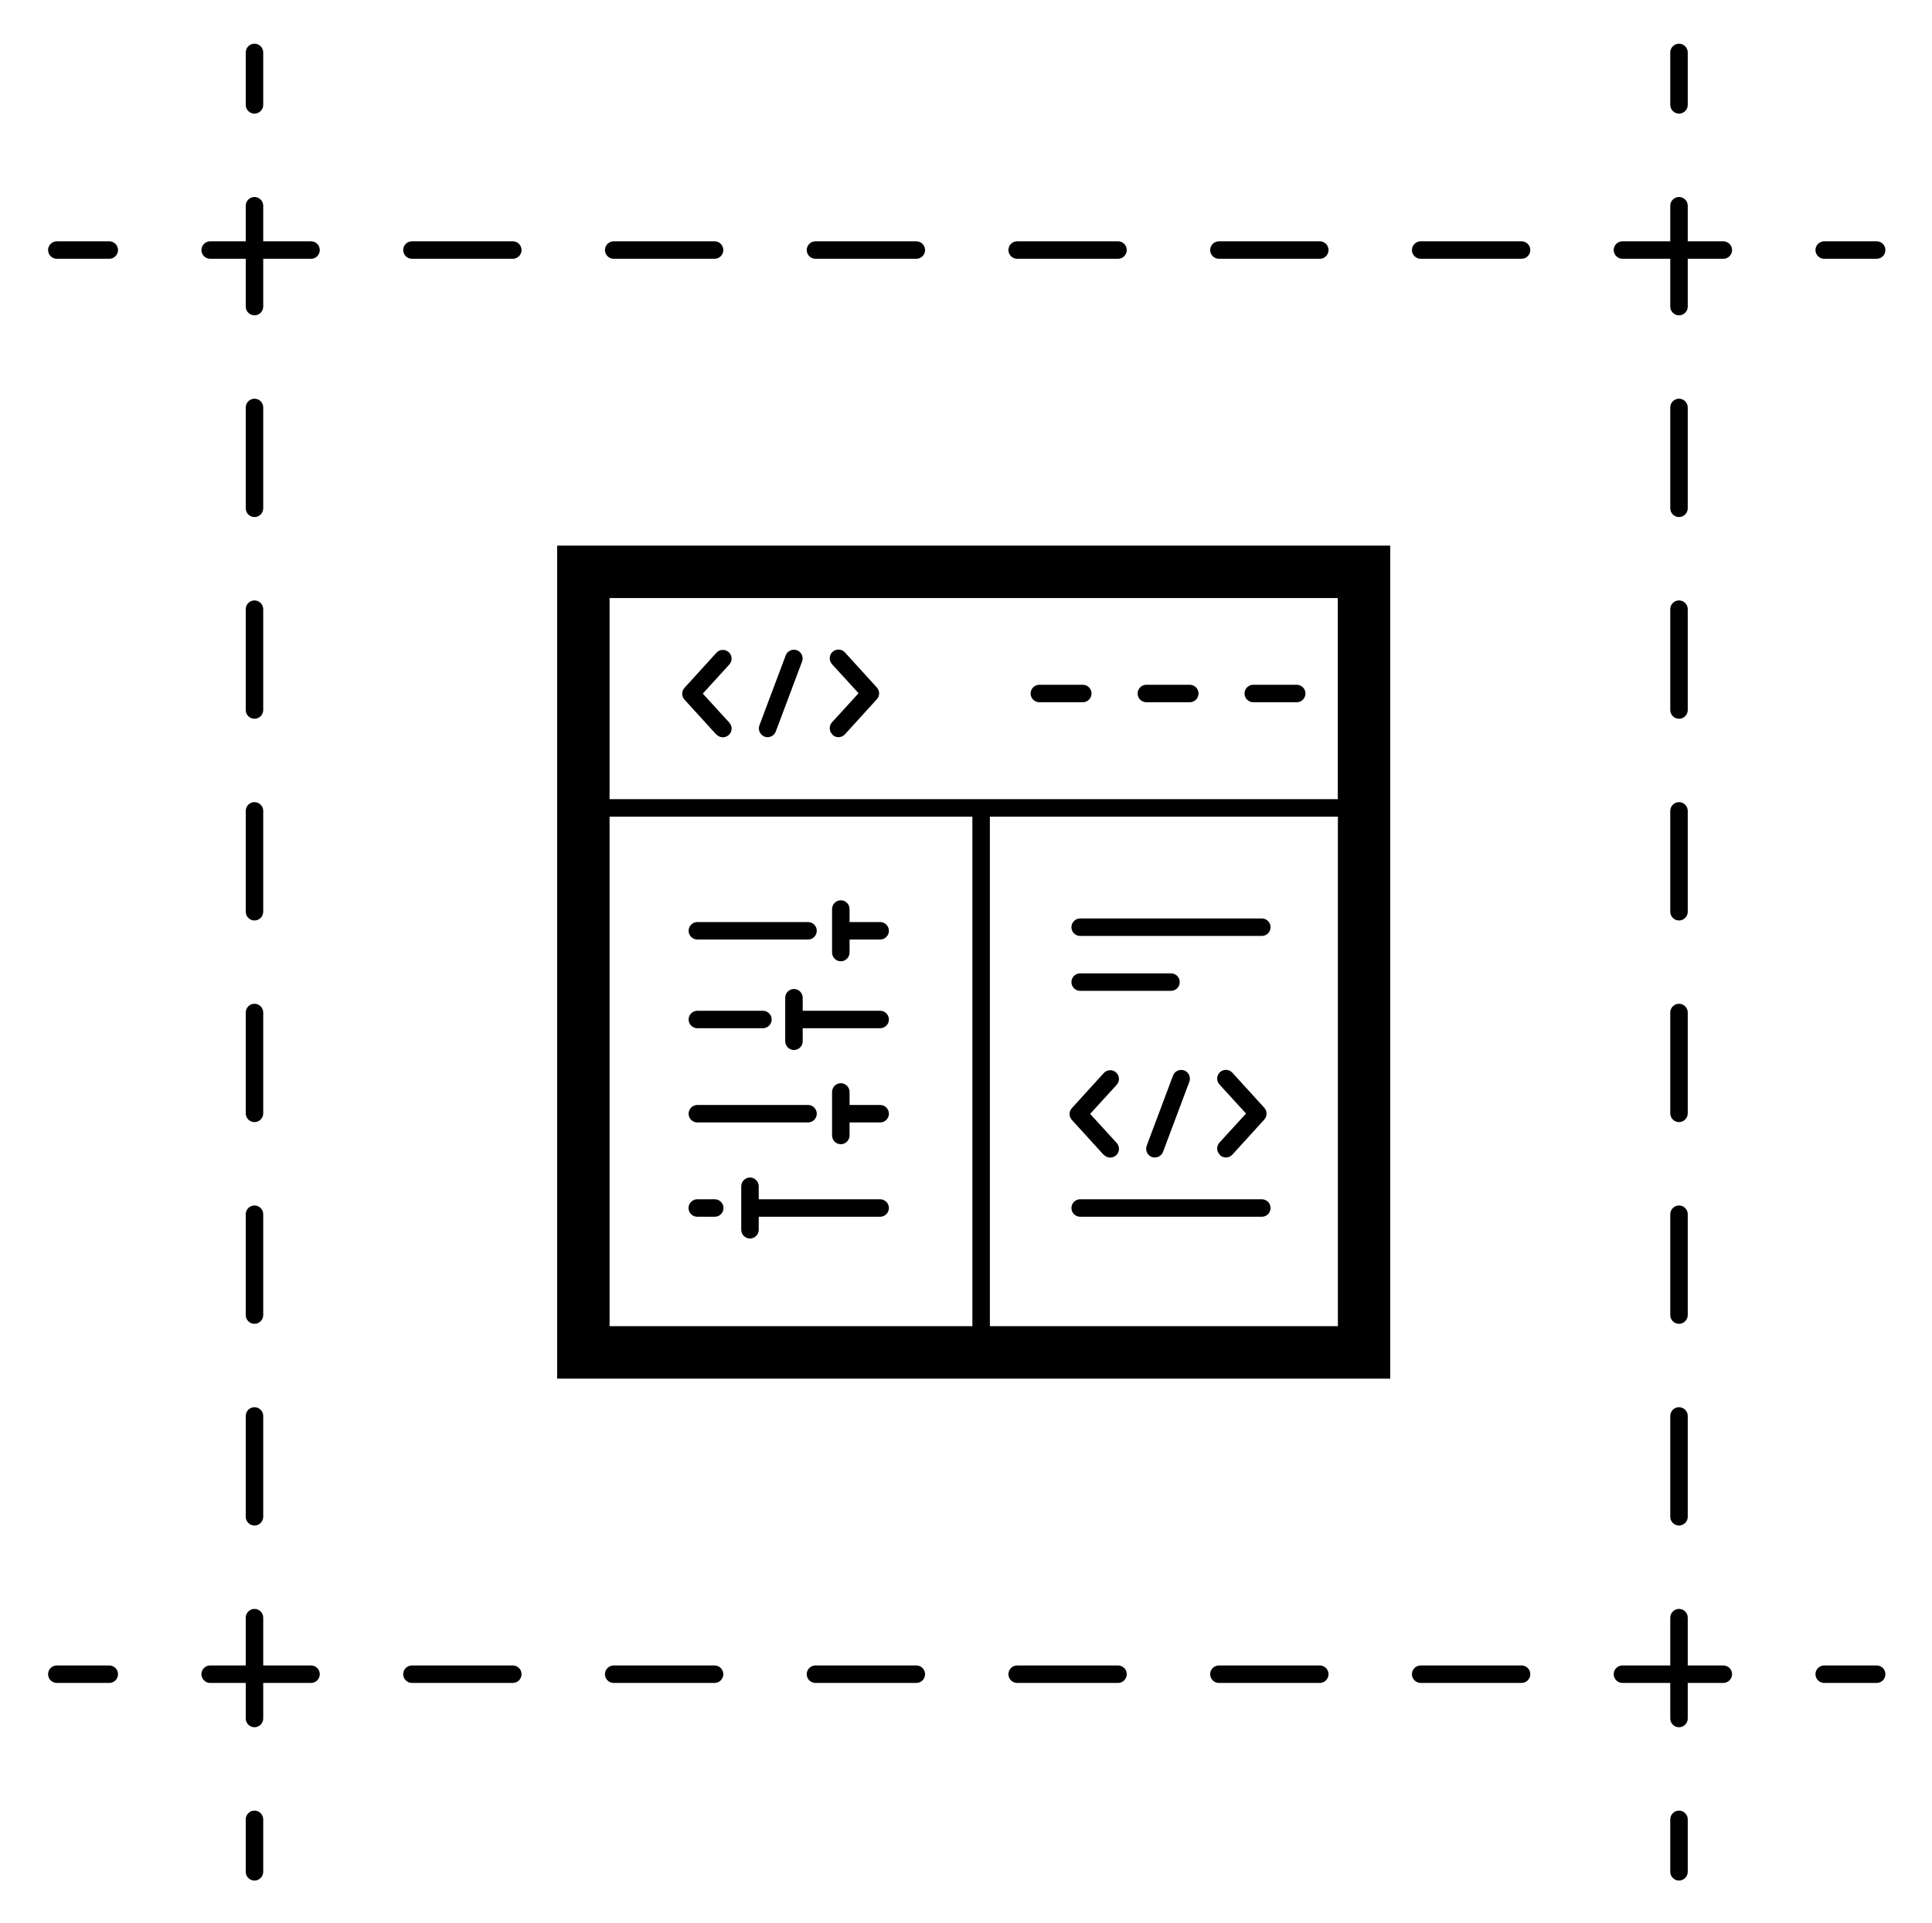 <svg xmlns="http://www.w3.org/2000/svg" width="221" height="220" viewBox="0 0 221 220" fill="none"><g clip-path="url(#clip0_604_6421)"><path d="M29.11 13C29.66 13 30.11 12.55 30.11 12V6C30.11 5.45 29.66 5 29.11 5C28.56 5 28.11 5.45 28.11 6V12C28.11 12.55 28.56 13 29.11 13Z" fill="black"></path><path d="M28.11 104.32C28.11 104.87 28.56 105.32 29.11 105.32C29.66 105.32 30.11 104.87 30.11 104.32V92.78C30.11 92.23 29.66 91.78 29.11 91.78C28.56 91.78 28.11 92.23 28.11 92.78V104.32Z" fill="black"></path><path d="M29.11 59.16C29.66 59.16 30.11 58.71 30.11 58.16V46.62C30.11 46.07 29.66 45.62 29.11 45.62C28.56 45.62 28.11 46.07 28.11 46.62V58.16C28.11 58.71 28.56 59.16 29.11 59.16Z" fill="black"></path><path d="M28.11 127.39C28.11 127.94 28.56 128.39 29.11 128.39C29.66 128.39 30.11 127.94 30.11 127.39V115.85C30.11 115.3 29.66 114.85 29.11 114.85C28.56 114.85 28.11 115.3 28.11 115.85V127.39Z" fill="black"></path><path d="M28.11 81.24C28.11 81.79 28.56 82.24 29.11 82.24C29.66 82.24 30.11 81.79 30.11 81.24V69.7C30.11 69.15 29.66 68.7 29.11 68.7C28.56 68.7 28.11 69.15 28.11 69.7V81.24Z" fill="black"></path><path d="M28.11 150.47C28.11 151.02 28.56 151.47 29.11 151.47C29.66 151.47 30.11 151.02 30.11 150.47V138.93C30.11 138.38 29.66 137.93 29.11 137.93C28.56 137.93 28.11 138.38 28.11 138.93V150.47Z" fill="black"></path><path d="M28.11 173.55C28.11 174.1 28.56 174.55 29.11 174.55C29.66 174.55 30.11 174.1 30.11 173.55V162.01C30.11 161.46 29.66 161.01 29.11 161.01C28.56 161.01 28.11 161.46 28.11 162.01V173.55Z" fill="black"></path><path d="M29.11 207.17C28.56 207.17 28.11 207.62 28.11 208.17V214.17C28.11 214.72 28.56 215.17 29.11 215.17C29.66 215.17 30.11 214.72 30.11 214.17V208.17C30.11 207.62 29.66 207.17 29.11 207.17Z" fill="black"></path><path d="M192.06 13C192.61 13 193.06 12.55 193.06 12V6C193.06 5.45 192.61 5 192.06 5C191.51 5 191.06 5.45 191.06 6V12C191.06 12.55 191.51 13 192.06 13Z" fill="black"></path><path d="M191.06 150.47C191.06 151.02 191.51 151.47 192.06 151.47C192.61 151.47 193.06 151.02 193.06 150.47V138.93C193.06 138.38 192.61 137.93 192.06 137.93C191.51 137.93 191.06 138.38 191.06 138.93V150.47Z" fill="black"></path><path d="M191.06 173.55C191.06 174.1 191.51 174.55 192.06 174.55C192.61 174.55 193.06 174.1 193.06 173.55V162.01C193.06 161.46 192.61 161.01 192.06 161.01C191.51 161.01 191.06 161.46 191.06 162.01V173.55Z" fill="black"></path><path d="M191.06 127.39C191.06 127.94 191.51 128.39 192.06 128.39C192.61 128.39 193.06 127.94 193.06 127.39V115.85C193.06 115.3 192.61 114.85 192.06 114.85C191.51 114.85 191.06 115.3 191.06 115.85V127.39Z" fill="black"></path><path d="M191.06 104.32C191.06 104.87 191.51 105.32 192.06 105.32C192.61 105.32 193.06 104.87 193.06 104.32V92.78C193.06 92.23 192.61 91.78 192.06 91.78C191.51 91.78 191.06 92.23 191.06 92.78V104.32Z" fill="black"></path><path d="M191.06 81.24C191.06 81.79 191.51 82.24 192.06 82.24C192.61 82.24 193.06 81.79 193.06 81.24V69.7C193.06 69.15 192.61 68.7 192.06 68.7C191.51 68.7 191.06 69.15 191.06 69.7V81.24Z" fill="black"></path><path d="M192.06 59.16C192.61 59.16 193.06 58.71 193.06 58.16V46.62C193.06 46.07 192.61 45.62 192.06 45.62C191.51 45.62 191.06 46.07 191.06 46.62V58.16C191.06 58.71 191.51 59.16 192.06 59.16Z" fill="black"></path><path d="M192.06 207.17C191.51 207.17 191.06 207.62 191.06 208.17V214.17C191.06 214.72 191.51 215.17 192.06 215.17C192.61 215.17 193.06 214.72 193.06 214.17V208.17C193.06 207.62 192.61 207.17 192.06 207.17Z" fill="black"></path><path d="M208.67 29.61H214.67C215.22 29.61 215.67 29.16 215.67 28.61C215.67 28.06 215.22 27.61 214.67 27.61H208.67C208.12 27.61 207.67 28.06 207.67 28.61C207.67 29.16 208.12 29.61 208.67 29.61Z" fill="black"></path><path d="M116.35 29.61H127.89C128.44 29.61 128.89 29.16 128.89 28.61C128.89 28.06 128.44 27.61 127.89 27.61H116.35C115.8 27.61 115.35 28.06 115.35 28.61C115.35 29.16 115.8 29.61 116.35 29.61Z" fill="black"></path><path d="M139.43 29.61H150.97C151.52 29.61 151.97 29.16 151.97 28.61C151.97 28.06 151.52 27.61 150.97 27.61H139.43C138.88 27.61 138.43 28.06 138.43 28.61C138.43 29.16 138.88 29.61 139.43 29.61Z" fill="black"></path><path d="M93.28 29.61H104.82C105.37 29.61 105.82 29.16 105.82 28.61C105.82 28.06 105.37 27.61 104.82 27.61H93.28C92.73 27.61 92.28 28.06 92.28 28.61C92.28 29.16 92.73 29.61 93.28 29.61Z" fill="black"></path><path d="M174.05 27.61H162.51C161.96 27.61 161.51 28.06 161.51 28.61C161.51 29.16 161.96 29.61 162.51 29.61H174.05C174.6 29.61 175.05 29.16 175.05 28.61C175.05 28.06 174.6 27.61 174.05 27.61Z" fill="black"></path><path d="M197.13 27.61H193.06V23.54C193.06 22.99 192.61 22.54 192.06 22.54C191.51 22.54 191.06 22.99 191.06 23.54V27.61H185.59C185.04 27.61 184.59 28.06 184.59 28.61C184.59 29.16 185.04 29.61 185.59 29.61H191.06V35.08C191.06 35.63 191.51 36.08 192.06 36.08C192.61 36.08 193.06 35.63 193.06 35.08V29.61H197.13C197.68 29.61 198.13 29.16 198.13 28.61C198.13 28.06 197.68 27.61 197.13 27.61Z" fill="black"></path><path d="M35.58 27.61H30.11V23.54C30.11 22.99 29.66 22.54 29.11 22.54C28.56 22.54 28.11 22.99 28.11 23.54V27.61H24.04C23.49 27.61 23.04 28.06 23.04 28.61C23.04 29.16 23.49 29.61 24.04 29.61H28.11V35.08C28.11 35.63 28.56 36.08 29.11 36.08C29.66 36.08 30.11 35.63 30.11 35.08V29.61H35.58C36.13 29.61 36.58 29.16 36.58 28.61C36.58 28.06 36.13 27.61 35.58 27.61Z" fill="black"></path><path d="M70.2 29.61H81.74C82.29 29.61 82.74 29.16 82.74 28.61C82.74 28.06 82.29 27.61 81.74 27.61H70.2C69.65 27.61 69.2 28.06 69.2 28.61C69.2 29.16 69.65 29.61 70.2 29.61Z" fill="black"></path><path d="M58.66 27.61H47.12C46.57 27.61 46.12 28.06 46.12 28.61C46.12 29.16 46.57 29.61 47.12 29.61H58.66C59.21 29.61 59.66 29.16 59.66 28.61C59.66 28.06 59.21 27.61 58.66 27.61Z" fill="black"></path><path d="M12.5 27.61H6.5C5.95 27.61 5.5 28.06 5.5 28.61C5.5 29.16 5.95 29.61 6.5 29.61H12.5C13.05 29.61 13.5 29.16 13.5 28.61C13.5 28.06 13.05 27.61 12.5 27.61Z" fill="black"></path><path d="M214.67 190.56H208.67C208.12 190.56 207.67 191.01 207.67 191.56C207.67 192.11 208.12 192.56 208.67 192.56H214.67C215.22 192.56 215.67 192.11 215.67 191.56C215.67 191.01 215.22 190.56 214.67 190.56Z" fill="black"></path><path d="M58.66 190.56H47.12C46.57 190.56 46.12 191.01 46.12 191.56C46.12 192.11 46.57 192.56 47.12 192.56H58.66C59.21 192.56 59.66 192.11 59.66 191.56C59.66 191.01 59.21 190.56 58.66 190.56Z" fill="black"></path><path d="M150.97 190.56H139.43C138.88 190.56 138.43 191.01 138.43 191.56C138.43 192.11 138.88 192.56 139.43 192.56H150.97C151.52 192.56 151.97 192.11 151.97 191.56C151.97 191.01 151.52 190.56 150.97 190.56Z" fill="black"></path><path d="M104.82 190.56H93.28C92.73 190.56 92.28 191.01 92.28 191.56C92.28 192.11 92.73 192.56 93.28 192.56H104.82C105.37 192.56 105.82 192.11 105.82 191.56C105.82 191.01 105.37 190.56 104.82 190.56Z" fill="black"></path><path d="M81.74 190.56H70.2C69.65 190.56 69.2 191.01 69.2 191.56C69.2 192.11 69.65 192.56 70.2 192.56H81.74C82.29 192.56 82.74 192.11 82.74 191.56C82.74 191.01 82.29 190.56 81.74 190.56Z" fill="black"></path><path d="M127.89 190.56H116.35C115.8 190.56 115.35 191.01 115.35 191.56C115.35 192.11 115.8 192.56 116.35 192.56H127.89C128.44 192.56 128.89 192.11 128.89 191.56C128.89 191.01 128.44 190.56 127.89 190.56Z" fill="black"></path><path d="M35.58 190.56H30.11V185.09C30.11 184.54 29.66 184.09 29.11 184.09C28.56 184.09 28.11 184.54 28.11 185.09V190.56H24.04C23.49 190.56 23.04 191.01 23.04 191.56C23.04 192.11 23.49 192.56 24.04 192.56H28.11V196.63C28.11 197.18 28.56 197.63 29.11 197.63C29.66 197.63 30.11 197.18 30.11 196.63V192.56H35.58C36.13 192.56 36.58 192.11 36.58 191.56C36.58 191.01 36.13 190.56 35.58 190.56Z" fill="black"></path><path d="M174.05 190.56H162.51C161.96 190.56 161.51 191.01 161.51 191.56C161.51 192.11 161.96 192.56 162.51 192.56H174.05C174.6 192.56 175.05 192.11 175.05 191.56C175.05 191.01 174.6 190.56 174.05 190.56Z" fill="black"></path><path d="M197.13 190.56H193.06V185.09C193.06 184.54 192.61 184.09 192.06 184.09C191.51 184.09 191.06 184.54 191.06 185.09V190.56H185.59C185.04 190.56 184.59 191.01 184.59 191.56C184.59 192.11 185.04 192.56 185.59 192.56H191.06V196.63C191.06 197.18 191.51 197.63 192.06 197.63C192.61 197.63 193.06 197.18 193.06 196.63V192.56H197.13C197.68 192.56 198.13 192.11 198.13 191.56C198.13 191.01 197.68 190.56 197.13 190.56Z" fill="black"></path><path d="M12.5 190.56H6.5C5.95 190.56 5.5 191.01 5.5 191.56C5.5 192.11 5.95 192.56 6.5 192.56H12.5C13.05 192.56 13.5 192.11 13.5 191.56C13.5 191.01 13.05 190.56 12.5 190.56Z" fill="black"></path><path d="M63.73 157.74H159.03V62.43H63.73V157.73V157.74ZM69.73 93.44H111.23V151.74H69.73V93.44ZM113.23 151.74V93.44H153.04V151.74H113.23ZM153.03 68.43V91.44H69.73V68.43H153.03Z" fill="black"></path><path d="M81.95 84.03C82.15 84.25 82.42 84.36 82.69 84.36C82.93 84.36 83.17 84.27 83.36 84.1C83.77 83.73 83.8 83.1 83.43 82.69L80.39 79.36L83.43 76.03C83.8 75.62 83.77 74.99 83.36 74.62C82.95 74.25 82.32 74.28 81.95 74.69L78.3 78.7C77.95 79.08 77.95 79.67 78.3 80.05L81.95 84.06V84.03Z" fill="black"></path><path d="M95.24 84.09C95.43 84.26 95.67 84.35 95.91 84.35C96.18 84.35 96.45 84.24 96.65 84.02L100.3 80.01C100.65 79.63 100.65 79.04 100.3 78.66L96.65 74.65C96.28 74.24 95.65 74.21 95.24 74.58C94.83 74.95 94.8 75.58 95.17 75.99L98.21 79.32L95.17 82.65C94.8 83.06 94.83 83.69 95.24 84.06V84.09Z" fill="black"></path><path d="M87.45 84.29C87.57 84.33 87.68 84.35 87.8 84.35C88.2 84.35 88.59 84.1 88.74 83.7L91.75 75.69C91.94 75.17 91.68 74.6 91.17 74.4C90.65 74.21 90.08 74.47 89.88 74.98L86.87 82.99C86.68 83.51 86.94 84.08 87.45 84.28V84.29Z" fill="black"></path><path d="M126.26 132.12C126.46 132.34 126.73 132.45 127 132.45C127.24 132.45 127.48 132.36 127.67 132.19C128.08 131.82 128.11 131.19 127.74 130.78L124.7 127.45L127.74 124.12C128.11 123.71 128.08 123.08 127.67 122.71C127.26 122.34 126.63 122.37 126.26 122.78L122.61 126.79C122.26 127.17 122.26 127.76 122.61 128.14L126.26 132.15V132.12Z" fill="black"></path><path d="M139.56 132.18C139.75 132.35 139.99 132.44 140.23 132.44C140.5 132.44 140.77 132.33 140.97 132.11L144.62 128.1C144.97 127.72 144.97 127.13 144.62 126.75L140.97 122.74C140.6 122.33 139.97 122.3 139.56 122.67C139.15 123.04 139.12 123.67 139.49 124.08L142.53 127.41L139.49 130.74C139.12 131.15 139.15 131.78 139.56 132.15V132.18Z" fill="black"></path><path d="M134.18 123.07L131.17 131.09C130.98 131.61 131.24 132.18 131.75 132.38C131.87 132.42 131.98 132.44 132.1 132.44C132.5 132.44 132.89 132.19 133.04 131.79L136.05 123.77C136.24 123.25 135.98 122.68 135.47 122.48C134.95 122.29 134.38 122.55 134.18 123.06V123.07Z" fill="black"></path><path d="M143.36 80.35H148.33C148.88 80.35 149.33 79.9 149.33 79.35C149.33 78.8 148.88 78.35 148.33 78.35H143.36C142.81 78.35 142.36 78.8 142.36 79.35C142.36 79.9 142.81 80.35 143.36 80.35Z" fill="black"></path><path d="M131.13 80.35H136.1C136.65 80.35 137.1 79.9 137.1 79.35C137.1 78.8 136.65 78.35 136.1 78.35H131.13C130.58 78.35 130.13 78.8 130.13 79.35C130.13 79.9 130.58 80.35 131.13 80.35Z" fill="black"></path><path d="M118.89 80.35H123.86C124.41 80.35 124.86 79.9 124.86 79.35C124.86 78.8 124.41 78.35 123.86 78.35H118.89C118.34 78.35 117.89 78.8 117.89 79.35C117.89 79.9 118.34 80.35 118.89 80.35Z" fill="black"></path><path d="M144.34 105.09H123.56C123.01 105.09 122.56 105.54 122.56 106.09C122.56 106.64 123.01 107.09 123.56 107.09H144.34C144.89 107.09 145.34 106.64 145.34 106.09C145.34 105.54 144.89 105.09 144.34 105.09Z" fill="black"></path><path d="M133.95 111.37H123.56C123.01 111.37 122.56 111.82 122.56 112.37C122.56 112.92 123.01 113.37 123.56 113.37H133.95C134.5 113.37 134.95 112.92 134.95 112.37C134.95 111.82 134.5 111.37 133.95 111.37Z" fill="black"></path><path d="M144.34 137.22H123.56C123.01 137.22 122.56 137.67 122.56 138.22C122.56 138.77 123.01 139.22 123.56 139.22H144.34C144.89 139.22 145.34 138.77 145.34 138.22C145.34 137.67 144.89 137.22 144.34 137.22Z" fill="black"></path><path d="M100.68 115.65H91.82V114.16C91.82 113.61 91.37 113.16 90.82 113.16C90.27 113.16 89.82 113.61 89.82 114.16V119.14C89.82 119.69 90.27 120.14 90.82 120.14C91.37 120.14 91.82 119.69 91.82 119.14V117.65H100.68C101.23 117.65 101.68 117.2 101.68 116.65C101.68 116.1 101.23 115.65 100.68 115.65Z" fill="black"></path><path d="M79.77 117.65H87.27C87.82 117.65 88.27 117.2 88.27 116.65C88.27 116.1 87.82 115.65 87.27 115.65H79.77C79.22 115.65 78.77 116.1 78.77 116.65C78.77 117.2 79.22 117.65 79.77 117.65Z" fill="black"></path><path d="M100.68 126.43H97.18V124.94C97.18 124.39 96.73 123.94 96.18 123.94C95.63 123.94 95.18 124.39 95.18 124.94V129.92C95.18 130.47 95.63 130.92 96.18 130.92C96.73 130.92 97.18 130.47 97.18 129.92V128.43H100.68C101.23 128.43 101.68 127.98 101.68 127.43C101.68 126.88 101.23 126.43 100.68 126.43Z" fill="black"></path><path d="M79.77 128.43H92.43C92.98 128.43 93.43 127.98 93.43 127.43C93.43 126.88 92.98 126.43 92.43 126.43H79.77C79.22 126.43 78.77 126.88 78.77 127.43C78.77 127.98 79.22 128.43 79.77 128.43Z" fill="black"></path><path d="M96.18 109.99C96.73 109.99 97.18 109.54 97.18 108.99V107.5H100.68C101.23 107.5 101.68 107.05 101.68 106.5C101.68 105.95 101.23 105.5 100.68 105.5H97.18V104.01C97.18 103.46 96.73 103.01 96.18 103.01C95.63 103.01 95.18 103.46 95.18 104.01V108.99C95.18 109.54 95.63 109.99 96.18 109.99Z" fill="black"></path><path d="M79.77 107.5H92.43C92.98 107.5 93.43 107.05 93.43 106.5C93.43 105.95 92.98 105.5 92.43 105.5H79.77C79.22 105.5 78.77 105.95 78.77 106.5C78.77 107.05 79.22 107.5 79.77 107.5Z" fill="black"></path><path d="M100.68 137.22H86.79V135.73C86.79 135.18 86.34 134.73 85.79 134.73C85.24 134.73 84.79 135.18 84.79 135.73V140.71C84.79 141.26 85.24 141.71 85.79 141.71C86.34 141.71 86.79 141.26 86.79 140.71V139.22H100.68C101.23 139.22 101.68 138.77 101.68 138.22C101.68 137.67 101.23 137.22 100.68 137.22Z" fill="black"></path><path d="M81.76 137.22H79.76C79.21 137.22 78.76 137.67 78.76 138.22C78.76 138.77 79.21 139.22 79.76 139.22H81.76C82.31 139.22 82.76 138.77 82.76 138.22C82.76 137.67 82.31 137.22 81.76 137.22Z" fill="black"></path></g><defs><clipPath id="clip0_604_6421"><rect width="210.17" height="210.17" fill="white" transform="translate(5.5 5)"></rect></clipPath></defs></svg>